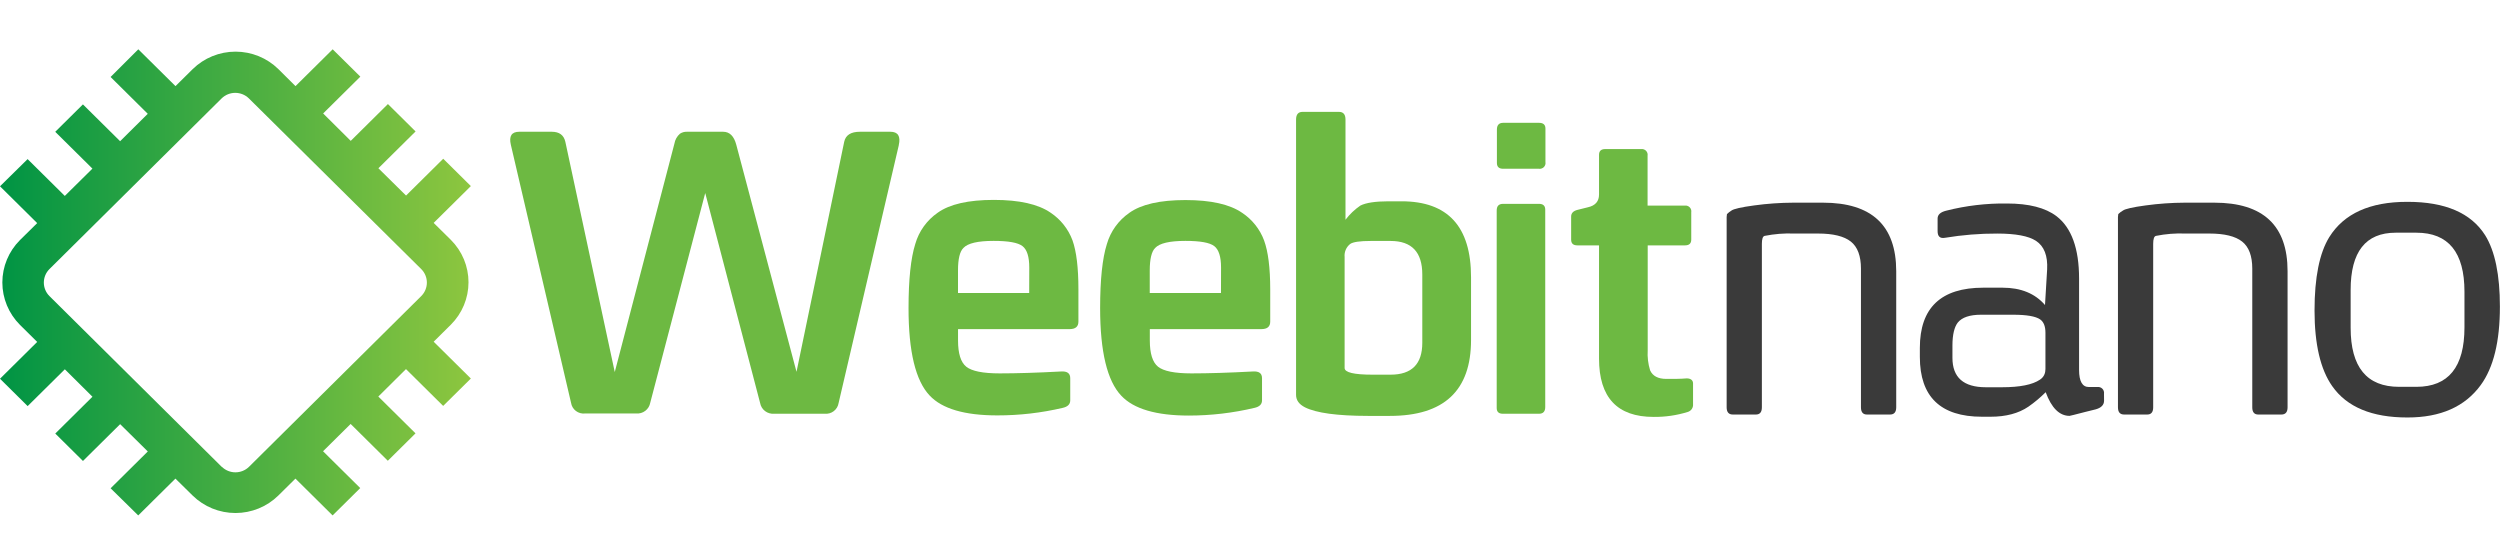 <svg xmlns="http://www.w3.org/2000/svg" width="219" height="49" viewBox="0 0 219 49" fill="none"><path d="M166.109 35.683C166.109 36.102 165.928 36.313 165.564 36.313H163.544C163.195 36.313 163.02 36.102 163.02 35.683V23.533C163.02 22.421 162.724 21.63 162.132 21.161C161.539 20.692 160.583 20.458 159.262 20.458H157.165C156.299 20.425 155.433 20.494 154.583 20.663C154.42 20.698 154.34 20.933 154.34 21.366V35.683C154.34 36.102 154.165 36.313 153.816 36.313H151.796C151.435 36.313 151.254 36.102 151.254 35.683V19.291C151.245 19.111 151.253 18.932 151.281 18.754C151.402 18.634 151.538 18.529 151.684 18.44C151.87 18.303 152.531 18.147 153.668 17.995C154.802 17.839 155.946 17.759 157.091 17.754H159.691C163.968 17.754 166.107 19.755 166.109 23.756V35.683Z" fill="#3A3A3A"></path><path d="M179.181 32.375V29.15C179.181 28.581 179.024 28.194 178.713 27.977C178.318 27.706 177.528 27.57 176.344 27.57H173.539C172.556 27.57 171.875 27.799 171.502 28.256C171.206 28.637 171.034 29.305 171.034 30.255V31.349C171.034 33.063 172.006 33.921 173.951 33.923H175.375C176.945 33.923 178.055 33.7 178.704 33.255C178.852 33.16 178.973 33.03 179.055 32.876C179.137 32.722 179.177 32.549 179.172 32.375H179.181ZM184.316 35.099C184.316 35.468 184.073 35.72 183.587 35.858L182.699 36.078C181.787 36.316 181.319 36.43 181.295 36.43C180.409 36.43 179.711 35.739 179.202 34.357C178.735 34.824 178.228 35.249 177.685 35.627C176.823 36.213 175.718 36.506 174.372 36.506H173.625C169.995 36.506 168.179 34.759 168.179 31.264V30.478C168.179 26.96 170.032 25.201 173.738 25.201H175.42C177.027 25.201 178.268 25.707 179.142 26.72L179.329 23.609C179.394 22.397 179.064 21.558 178.34 21.09C177.69 20.672 176.568 20.462 174.973 20.46C173.431 20.455 171.891 20.58 170.371 20.832C169.944 20.906 169.734 20.712 169.734 20.246V19.144C169.734 18.809 169.983 18.581 170.48 18.458C172.221 18.014 174.013 17.802 175.811 17.827C177.73 17.827 179.176 18.198 180.149 18.938C181.468 19.951 182.127 21.773 182.127 24.403V32.404C182.127 33.405 182.415 33.905 182.989 33.903H183.718C183.798 33.891 183.881 33.898 183.958 33.923C184.035 33.948 184.105 33.991 184.163 34.048C184.221 34.105 184.264 34.175 184.289 34.251C184.315 34.328 184.322 34.409 184.31 34.489L184.316 35.099Z" fill="#3A3A3A"></path><path d="M200.391 35.683C200.391 36.102 200.21 36.313 199.849 36.313H197.823C197.474 36.313 197.299 36.102 197.299 35.683V23.533C197.299 22.421 197.003 21.63 196.41 21.161C195.818 20.692 194.861 20.458 193.538 20.458H191.444C190.578 20.424 189.711 20.493 188.862 20.663C188.699 20.698 188.619 20.933 188.619 21.366V35.683C188.619 36.102 188.444 36.313 188.095 36.313H186.075C185.711 36.313 185.533 36.102 185.533 35.683V19.291C185.523 19.111 185.532 18.932 185.56 18.754C185.684 18.632 185.825 18.526 185.977 18.44C186.164 18.303 186.824 18.147 187.959 17.995C189.093 17.839 190.237 17.759 191.382 17.754H193.973C198.253 17.754 200.393 19.755 200.391 23.756V35.683Z" fill="#3A3A3A"></path><path d="M215.887 28.681V25.55C215.887 22.106 214.484 20.384 211.676 20.384H209.864C207.23 20.384 205.914 22.057 205.916 25.404V28.717C205.916 32.163 207.332 33.886 210.163 33.886H211.676C214.484 33.886 215.887 32.151 215.887 28.681ZM218.991 26.867C218.991 29.916 218.43 32.206 217.309 33.736C215.927 35.626 213.794 36.571 210.909 36.571H210.874C207.778 36.571 205.588 35.657 204.305 33.83C203.271 32.362 202.753 30.152 202.753 27.201C202.753 24.31 203.184 22.167 204.045 20.771C205.33 18.709 207.606 17.679 210.874 17.681H210.909C214.202 17.681 216.467 18.658 217.703 20.613C218.561 21.997 218.991 24.078 218.991 26.855" fill="#3A3A3A"></path><path d="M19.424 40.897L4.321 25.927C4.012 25.613 3.84 25.192 3.84 24.754C3.84 24.316 4.012 23.895 4.321 23.581L19.424 8.611C19.741 8.305 20.166 8.134 20.608 8.134C21.051 8.134 21.476 8.305 21.793 8.611L36.911 23.581C37.221 23.895 37.394 24.315 37.394 24.754C37.394 25.192 37.221 25.613 36.911 25.927L21.808 40.897C21.492 41.204 21.066 41.376 20.623 41.376C20.18 41.376 19.755 41.204 19.439 40.897H19.424ZM9.687 6.743L12.944 9.969L10.522 12.37L7.264 9.145L4.839 11.546L8.097 14.771L5.677 17.163L2.419 13.938L0 16.319L3.258 19.544L1.75 21.03C0.761 22.019 0.206 23.354 0.206 24.745C0.206 26.136 0.761 27.471 1.75 28.46L3.258 29.952L0 33.177L2.422 35.575L5.68 32.35L8.099 34.754L4.842 37.979L7.267 40.381L10.525 37.156L12.947 39.548L9.69 42.773L12.109 45.151L15.367 41.926L16.877 43.412C17.875 44.391 19.223 44.94 20.628 44.94C22.032 44.94 23.38 44.391 24.378 43.412L25.88 41.926L29.137 45.151L31.557 42.755L28.299 39.53L30.716 37.138L33.973 40.363L36.399 37.962L33.141 34.737L35.564 32.333L38.821 35.558L41.247 33.159L37.989 29.934L39.496 28.442C40.486 27.454 41.041 26.119 41.041 24.727C41.041 23.336 40.486 22.001 39.496 21.013L37.989 19.526L41.247 16.301L38.827 13.906L35.57 17.131L33.147 14.739L36.405 11.514L33.982 9.115L30.725 12.34L28.308 9.939L31.566 6.714L29.143 4.319L25.886 7.544L24.384 6.052C23.386 5.073 22.038 4.524 20.634 4.524C19.229 4.524 17.881 5.073 16.883 6.052L15.373 7.544L12.115 4.319L9.687 6.743Z" fill="url(#paint0_linear_1065_176)"></path><path d="M78.732 12.732L73.461 35.307C73.417 35.59 73.264 35.844 73.035 36.019C72.807 36.193 72.519 36.273 72.232 36.242H67.816C67.531 36.267 67.246 36.184 67.019 36.011C66.791 35.838 66.637 35.587 66.587 35.307L61.778 16.91L56.96 35.287C56.909 35.566 56.755 35.817 56.528 35.989C56.301 36.163 56.016 36.245 55.731 36.222H51.25C50.963 36.253 50.675 36.173 50.447 35.999C50.218 35.824 50.067 35.569 50.024 35.287L44.75 12.682C44.572 11.92 44.818 11.542 45.487 11.542H48.339C48.996 11.542 49.391 11.835 49.524 12.421L53.853 32.592L59.077 12.588C59.133 12.247 59.306 11.936 59.569 11.709C59.759 11.586 59.985 11.527 60.211 11.542H63.347C63.913 11.542 64.298 11.92 64.499 12.682L69.774 32.572L73.952 12.421C74.077 11.835 74.536 11.542 75.329 11.542H77.995C78.664 11.542 78.91 11.932 78.732 12.714" fill="#6DB942"></path><path d="M90.164 23.442C90.164 22.492 89.968 21.867 89.571 21.56C89.174 21.252 88.336 21.102 87.039 21.102C85.657 21.102 84.776 21.308 84.395 21.721C84.077 22.032 83.919 22.692 83.921 23.703V25.667H90.158L90.164 23.442ZM94.469 28.174C94.469 28.611 94.212 28.831 93.697 28.831H83.924V29.822C83.924 30.971 84.164 31.736 84.644 32.123C85.123 32.51 86.098 32.709 87.572 32.709C89.047 32.709 90.848 32.654 92.939 32.542C93.48 32.504 93.753 32.698 93.753 33.129V35.075C93.753 35.413 93.531 35.63 93.093 35.729C91.215 36.17 89.292 36.391 87.362 36.389C84.501 36.389 82.527 35.809 81.439 34.65C80.203 33.351 79.586 30.793 79.588 26.978C79.588 24.482 79.786 22.61 80.181 21.363C80.499 20.256 81.194 19.291 82.147 18.631C83.193 17.884 84.831 17.511 87.06 17.511C89.289 17.511 90.946 17.884 92.032 18.631C92.911 19.217 93.581 20.062 93.948 21.047C94.296 22.02 94.469 23.451 94.469 25.339V28.174Z" fill="#6DB942"></path><path d="M106.964 23.442C106.964 22.492 106.768 21.867 106.371 21.56C105.974 21.252 105.136 21.102 103.839 21.102C102.457 21.102 101.575 21.308 101.192 21.721C100.878 22.032 100.718 22.691 100.718 23.703V25.667H106.958L106.964 23.442ZM111.272 28.174C111.272 28.611 111.015 28.831 110.497 28.831H100.724V29.822C100.724 30.971 100.964 31.736 101.444 32.123C101.923 32.51 102.898 32.709 104.372 32.709C105.847 32.709 107.651 32.654 109.741 32.542C110.283 32.504 110.553 32.698 110.553 33.129V35.075C110.553 35.413 110.334 35.63 109.892 35.729C108.011 36.176 106.082 36.402 104.147 36.404C101.287 36.404 99.312 35.824 98.224 34.665C96.99 33.365 96.373 30.808 96.371 26.992C96.371 24.496 96.568 22.625 96.963 21.378C97.283 20.271 97.977 19.306 98.929 18.645C99.974 17.899 101.612 17.525 103.845 17.525C106.078 17.525 107.735 17.899 108.814 18.645C109.695 19.23 110.367 20.076 110.733 21.061C111.091 22.038 111.27 23.466 111.272 25.345V28.174Z" fill="#6DB942"></path><path d="M124.593 30.03V24.04C124.593 22.086 123.667 21.108 121.815 21.108H120.077C119.132 21.108 118.531 21.196 118.279 21.369C118.107 21.504 117.972 21.679 117.886 21.879C117.801 22.079 117.767 22.297 117.788 22.513V32.235C117.788 32.626 118.601 32.821 120.228 32.821H121.815C123.667 32.821 124.593 31.892 124.593 30.033V30.03ZM128.863 29.79C128.863 34.219 126.494 36.433 121.756 36.433H119.828C117.137 36.429 115.298 36.178 114.311 35.68C113.796 35.416 113.535 35.055 113.535 34.595V10.475C113.535 10.026 113.725 9.8 114.104 9.8H117.296C117.675 9.8 117.865 10.026 117.865 10.475V19.25C118.229 18.769 118.669 18.351 119.168 18.009C119.659 17.761 120.479 17.636 121.626 17.634H122.778C126.835 17.634 128.863 19.849 128.863 24.278V29.79Z" fill="#6DB942"></path><path d="M135.381 14.198C135.395 14.275 135.39 14.355 135.367 14.431C135.343 14.506 135.303 14.575 135.248 14.632C135.193 14.689 135.125 14.733 135.05 14.759C134.975 14.786 134.895 14.794 134.816 14.784H131.676C131.312 14.784 131.129 14.614 131.129 14.277V11.345C131.129 10.961 131.312 10.759 131.676 10.759H134.816C135.192 10.759 135.381 10.926 135.381 11.263V14.198ZM135.363 35.659C135.363 36.046 135.18 36.245 134.816 36.245H131.659C131.291 36.245 131.111 36.078 131.111 35.741V18.443C131.111 18.044 131.297 17.857 131.676 17.857H134.816C135.18 17.857 135.363 18.027 135.363 18.364V35.659Z" fill="#6DB942"></path><path d="M140.075 13.562C140.075 13.225 140.259 13.058 140.623 13.058H143.762C143.841 13.048 143.921 13.056 143.996 13.083C144.071 13.109 144.139 13.153 144.194 13.21C144.249 13.267 144.29 13.336 144.313 13.411C144.336 13.487 144.341 13.566 144.328 13.644V18.01H147.585C147.664 17.999 147.745 18.007 147.82 18.034C147.896 18.06 147.964 18.103 148.019 18.16C148.075 18.217 148.116 18.287 148.139 18.362C148.162 18.438 148.167 18.518 148.154 18.596V20.991C148.154 21.328 147.97 21.495 147.606 21.495H144.339V30.684C144.303 31.278 144.374 31.874 144.55 32.443C144.775 32.941 145.249 33.191 145.965 33.191C146.682 33.191 147.245 33.191 147.647 33.153C148.05 33.114 148.311 33.273 148.311 33.584V35.398C148.326 35.55 148.287 35.703 148.201 35.83C148.114 35.956 147.985 36.048 147.837 36.09C146.871 36.388 145.863 36.534 144.852 36.521C141.667 36.521 140.075 34.819 140.075 31.414V21.495H138.18C137.812 21.495 137.632 21.328 137.632 20.991V18.968C137.632 18.675 137.818 18.476 138.197 18.382L139.104 18.156C139.761 18.01 140.075 17.628 140.075 17.042V13.562Z" fill="#6DB942"></path><defs><linearGradient id="paint0_linear_1065_176" x1="0" y1="24.745" x2="41.235" y2="24.745" gradientUnits="userSpaceOnUse"><stop stop-color="#009444"></stop><stop offset="1" stop-color="#8DC63F"></stop></linearGradient></defs></svg>